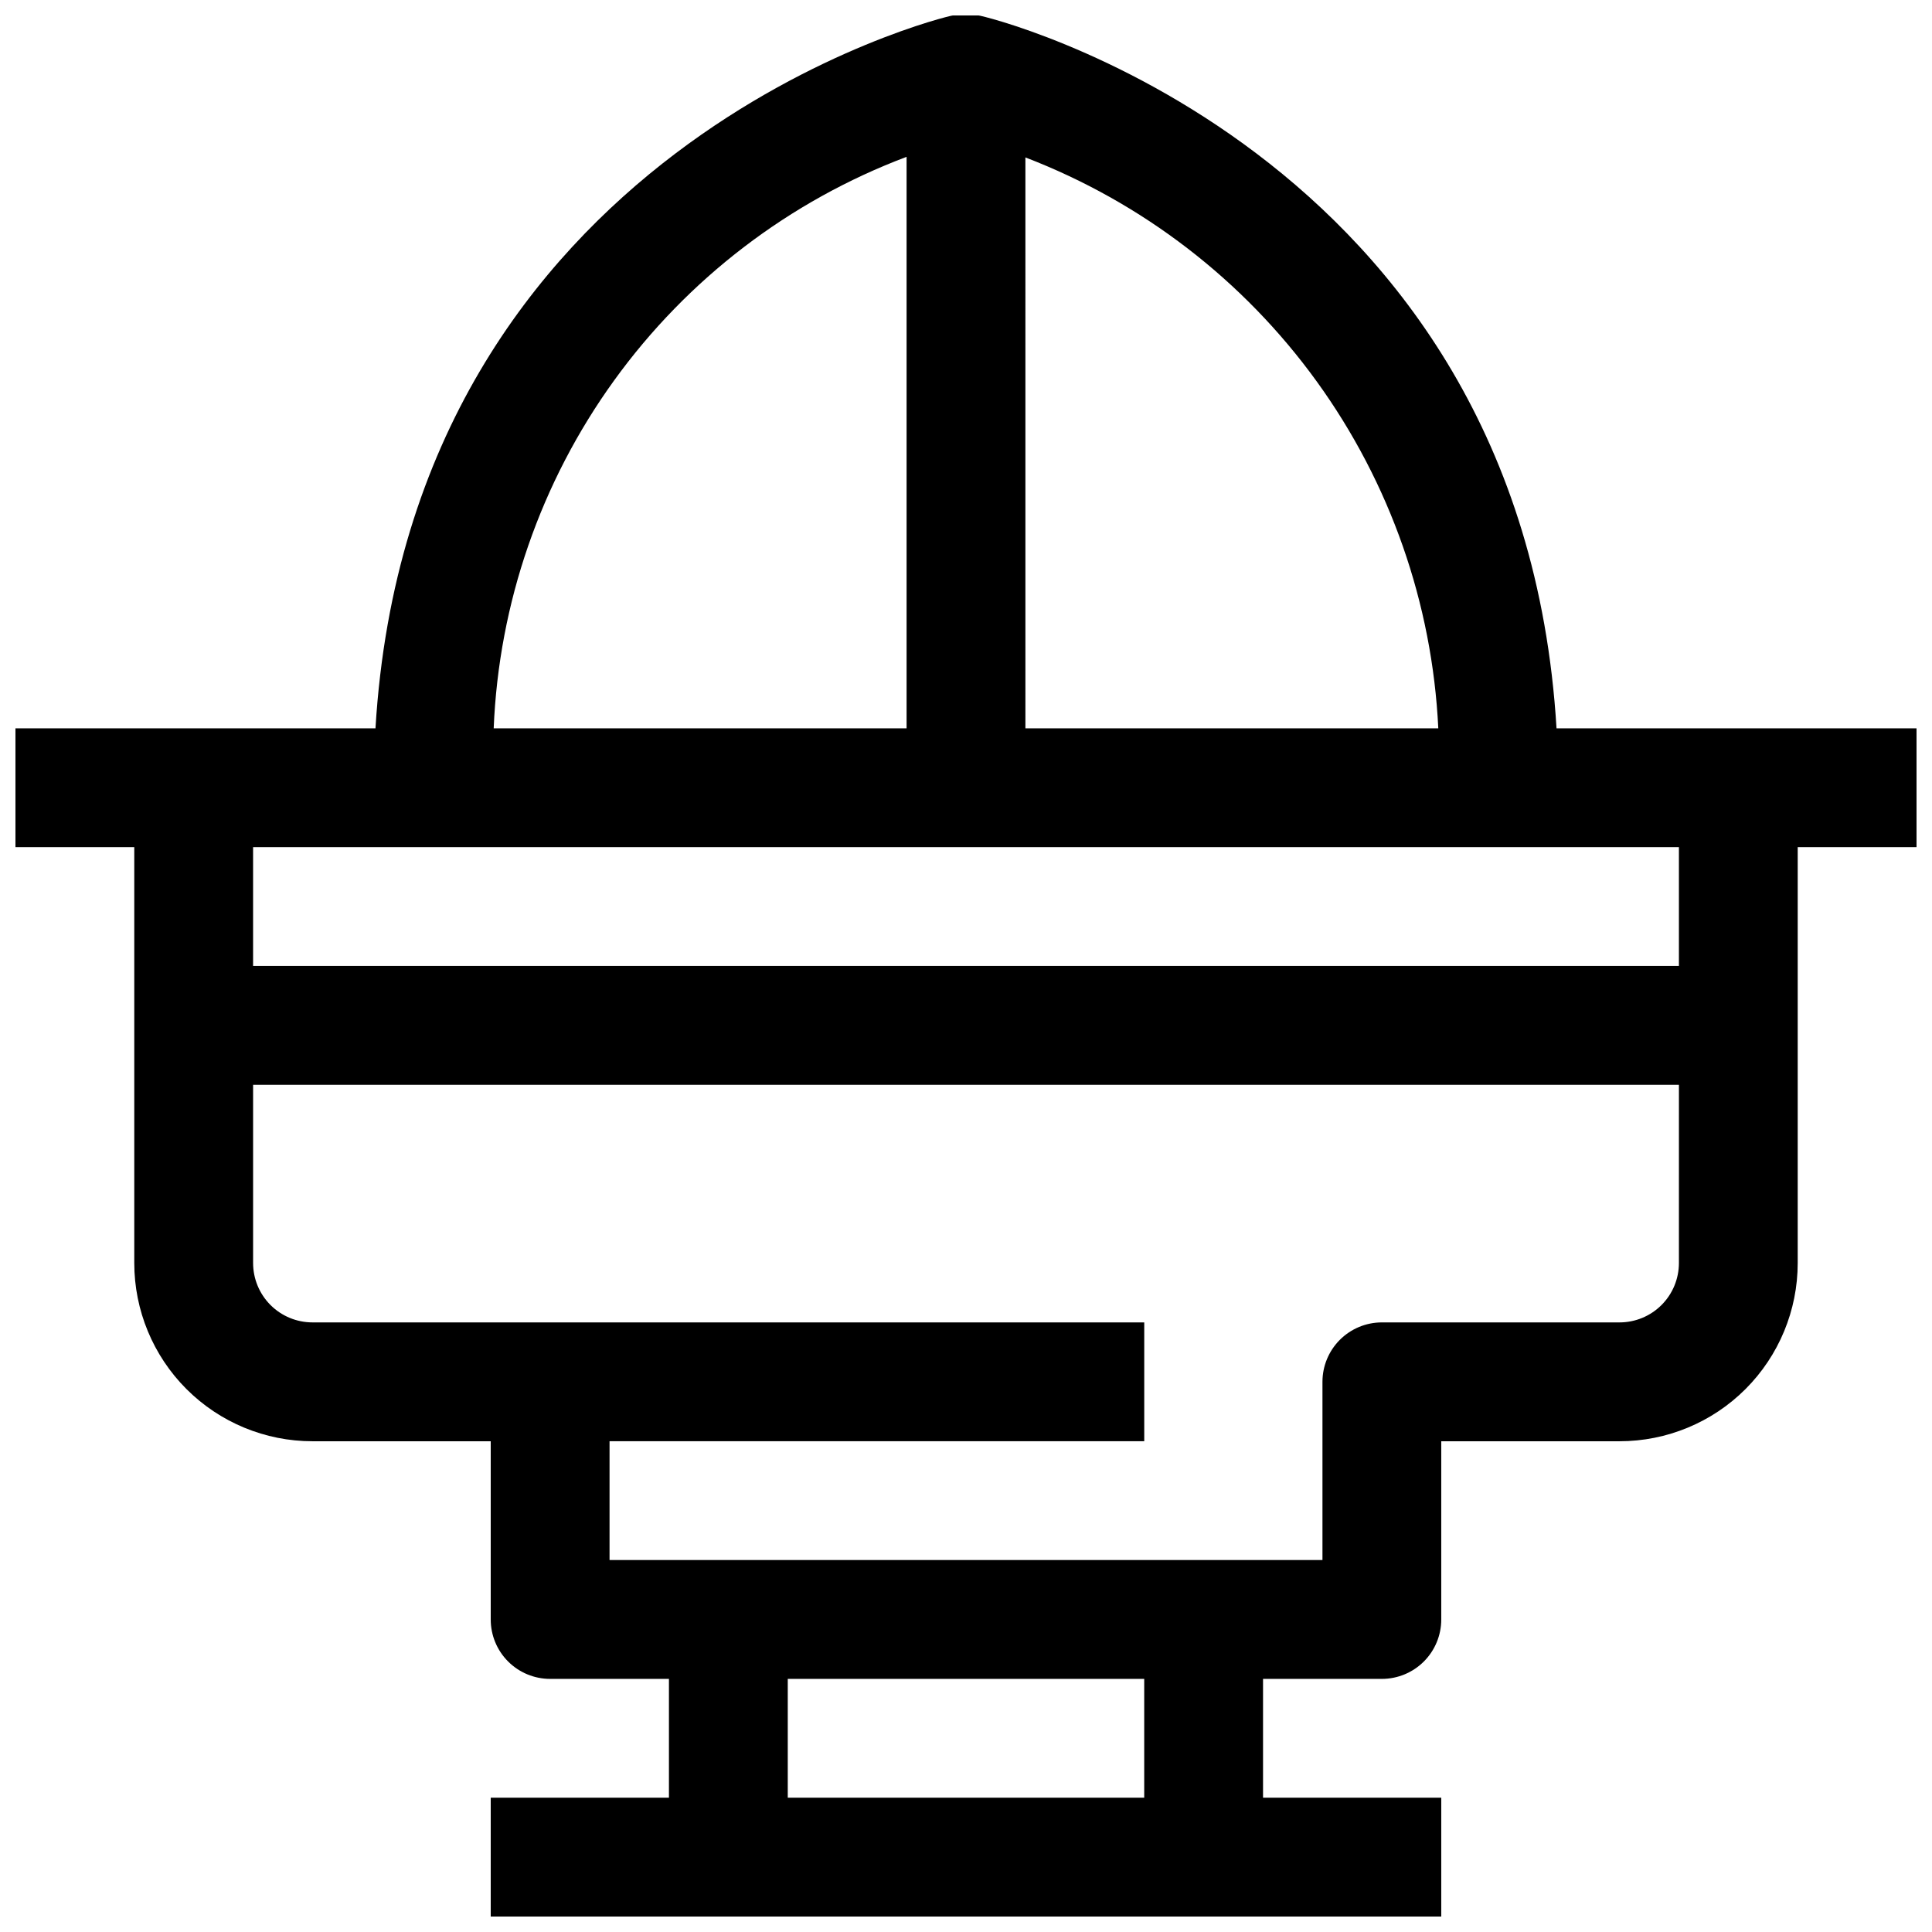 <?xml version="1.0" encoding="UTF-8"?>
<!-- Uploaded to: ICON Repo, www.svgrepo.com, Generator: ICON Repo Mixer Tools -->
<svg width="800px" height="800px" version="1.1" viewBox="144 144 512 512" xmlns="http://www.w3.org/2000/svg">
 <defs>
  <clipPath id="a">
   <path d="m148.09 148.09h503.81v503.81h-503.81z"/>
  </clipPath>
 </defs>
 <g clip-path="url(#a)">
  <path d="m604.67 337.02h-48.176c-9.289-154.29-151.61-188.93-153.19-188.93-2.231-0.492-4.539-0.492-6.769 0-1.418 0-143.74 34.637-153.03 188.93h-95.41v31.488h31.488v110.21c0 12.527 4.977 24.539 13.832 33.398 8.859 8.859 20.875 13.832 33.398 13.832h47.234v47.234c0 4.176 1.656 8.18 4.609 11.133s6.957 4.609 11.133 4.609h31.488v31.488h-47.23v31.488h251.9v-31.488h-47.23v-31.488h31.488c4.176 0 8.18-1.656 11.133-4.609s4.609-6.957 4.609-11.133v-47.234h47.234c12.527 0 24.539-4.973 33.398-13.832 8.855-8.859 13.832-20.871 13.832-33.398v-110.21h31.488v-31.488zm-188.93-151.3c30.953 11.879 57.781 32.512 77.211 59.375 19.43 26.867 30.621 58.809 32.211 91.926h-109.42zm-31.488 0v151.3h-109.42c1.359-33.199 12.461-65.266 31.918-92.199 19.457-26.934 46.414-47.543 77.504-59.258zm62.977 434.69h-94.465v-31.488h94.465zm141.7-141.7c0 4.176-1.656 8.18-4.609 11.133-2.953 2.953-6.957 4.609-11.133 4.609h-62.977c-4.176 0-8.18 1.66-11.133 4.613s-4.613 6.957-4.613 11.133v47.23h-188.93v-31.488h141.7v-31.488h-220.42c-4.176 0-8.18-1.656-11.133-4.609-2.949-2.953-4.609-6.957-4.609-11.133v-47.23h377.86zm0-78.719h-377.86v-31.488h377.86z"/>
 </g>
</svg>